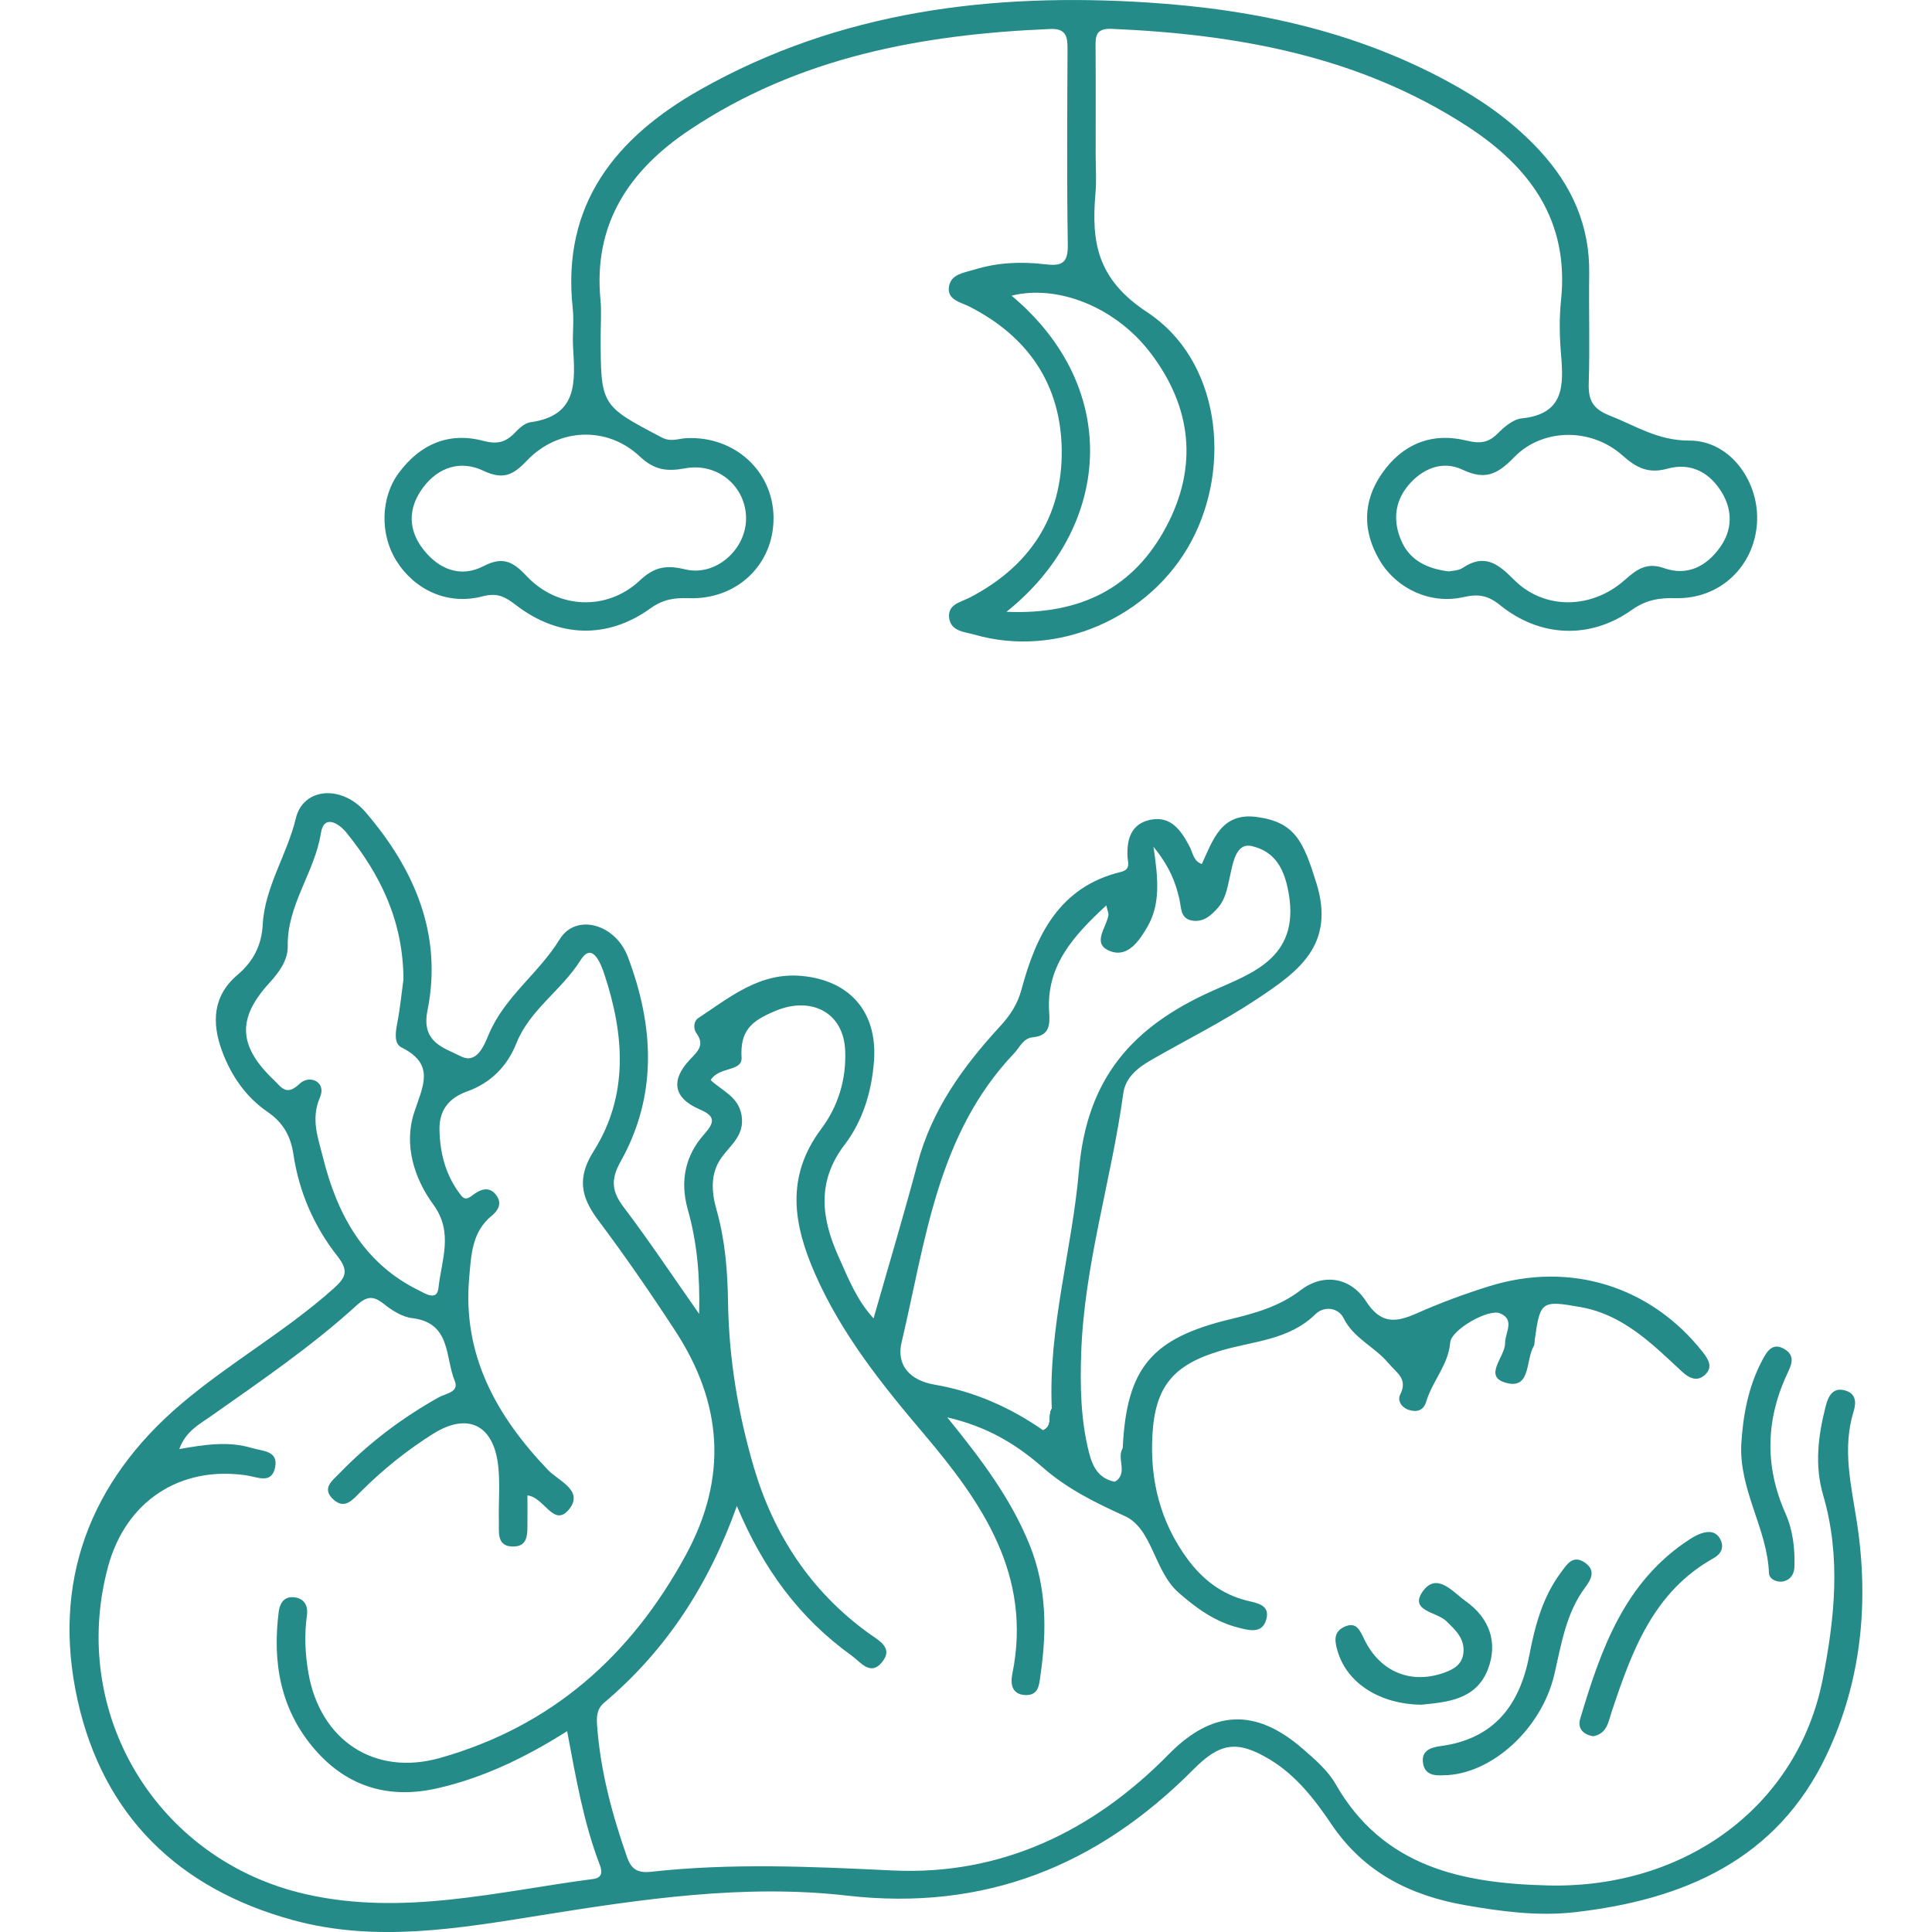 <?xml version="1.0" encoding="utf-8"?>
<!-- Generator: Adobe Illustrator 24.0.0, SVG Export Plug-In . SVG Version: 6.00 Build 0)  -->
<svg version="1.1" id="Слой_1" xmlns="http://www.w3.org/2000/svg" xmlns:xlink="http://www.w3.org/1999/xlink" x="0px" y="0px"
	 viewBox="0 0 42 42" enable-background="new 0 0 42 42" xml:space="preserve">
<g>
	<path fill="#248B88" d="M40.368,33.097c-0.124-0.81-0.324-1.602-0.072-2.414c0.065-0.21,0.041-0.388-0.176-0.453
		c-0.27-0.082-0.373,0.115-0.43,0.335c-0.165,0.641-0.246,1.291-0.057,1.935c0.394,1.344,0.251,2.694-0.012,4.019
		c-0.545,2.742-2.979,4.541-5.968,4.469c-1.862-0.045-3.586-0.397-4.62-2.207c-0.169-0.295-0.451-0.537-0.714-0.765
		c-1.029-0.895-1.965-0.843-2.912,0.121c-1.649,1.678-3.653,2.64-6.012,2.525c-1.756-0.085-3.499-0.164-5.246,0.029
		c-0.294,0.032-0.427-0.061-0.517-0.317c-0.325-0.927-0.578-1.868-0.651-2.853c-0.014-0.194-0.013-0.366,0.153-0.506
		c1.342-1.134,2.271-2.555,2.885-4.276c0.569,1.364,1.363,2.44,2.492,3.25c0.189,0.135,0.403,0.448,0.651,0.16
		c0.284-0.329-0.07-0.492-0.281-0.646c-1.259-0.913-2.064-2.143-2.496-3.615c-0.341-1.165-0.54-2.36-0.558-3.577
		c-0.01-0.679-0.062-1.347-0.249-2.006c-0.109-0.383-0.146-0.793,0.111-1.146c0.201-0.276,0.496-0.478,0.434-0.901
		c-0.062-0.421-0.437-0.549-0.673-0.778c0.174-0.295,0.688-0.181,0.671-0.485c-0.035-0.594,0.215-0.802,0.736-1.019
		c0.769-0.322,1.479,0.023,1.516,0.856c0.029,0.636-0.157,1.225-0.52,1.709c-0.782,1.045-0.607,2.078-0.13,3.161
		c0.572,1.299,1.445,2.39,2.35,3.457c1.284,1.514,2.37,3.087,1.934,5.231c-0.044,0.217-0.011,0.446,0.282,0.459
		c0.3,0.013,0.302-0.239,0.331-0.441c0.139-0.958,0.135-1.9-0.236-2.821c-0.405-1.005-1.048-1.859-1.792-2.775
		c0.881,0.204,1.508,0.591,2.076,1.088c0.529,0.463,1.133,0.763,1.78,1.056c0.608,0.274,0.633,1.187,1.169,1.662
		c0.392,0.347,0.804,0.641,1.312,0.768c0.216,0.054,0.505,0.139,0.596-0.171c0.096-0.327-0.191-0.363-0.418-0.419
		c-0.547-0.136-0.965-0.46-1.292-0.905c-0.591-0.804-0.819-1.712-0.762-2.701c0.061-1.061,0.46-1.524,1.493-1.83
		c0.701-0.207,1.476-0.226,2.051-0.791c0.184-0.181,0.495-0.149,0.611,0.086c0.219,0.441,0.674,0.62,0.971,0.974
		c0.187,0.223,0.432,0.34,0.26,0.689c-0.065,0.131,0.029,0.279,0.181,0.33c0.175,0.058,0.326,0.022,0.386-0.18
		c0.132-0.445,0.482-0.797,0.521-1.287c0.021-0.269,0.832-0.743,1.09-0.628c0.323,0.143,0.1,0.421,0.102,0.65
		c0.002,0.299-0.51,0.74,0.056,0.867c0.506,0.114,0.392-0.515,0.567-0.805c0.022-0.037,0.016-0.091,0.022-0.137
		c0.118-0.844,0.144-0.864,1.002-0.712c0.619,0.11,1.123,0.442,1.587,0.842c0.212,0.183,0.414,0.377,0.621,0.567
		c0.151,0.14,0.328,0.218,0.495,0.059c0.17-0.163,0.078-0.323-0.051-0.488c-1.125-1.432-2.881-1.985-4.648-1.433
		c-0.533,0.166-1.059,0.361-1.569,0.587c-0.458,0.203-0.781,0.241-1.107-0.265c-0.337-0.522-0.93-0.611-1.416-0.239
		c-0.471,0.359-0.993,0.503-1.53,0.632c-1.711,0.413-2.257,1.053-2.341,2.802c-0.014,0.255,0.277,0.581-0.174,0.732
		c-0.347-0.071-0.478-0.316-0.559-0.635c-0.18-0.71-0.194-1.43-0.17-2.154c0.064-1.923,0.656-3.761,0.915-5.653
		c0.048-0.349,0.317-0.56,0.608-0.727c0.768-0.441,1.566-0.837,2.301-1.326c0.876-0.584,1.713-1.163,1.288-2.523
		c-0.279-0.893-0.458-1.324-1.299-1.434c-0.768-0.101-0.949,0.502-1.19,1.023c-0.183-0.06-0.195-0.245-0.269-0.385
		c-0.183-0.346-0.405-0.669-0.852-0.576c-0.415,0.087-0.516,0.422-0.494,0.811c0.007,0.119,0.074,0.269-0.144,0.322
		c-1.34,0.323-1.846,1.379-2.161,2.554c-0.092,0.342-0.26,0.579-0.48,0.818c-0.797,0.866-1.47,1.802-1.78,2.965
		c-0.298,1.117-0.63,2.225-0.956,3.368c-0.37-0.4-0.554-0.88-0.761-1.34c-0.372-0.826-0.483-1.629,0.13-2.433
		c0.398-0.522,0.591-1.159,0.64-1.825c0.077-1.052-0.515-1.743-1.559-1.845c-0.919-0.09-1.571,0.46-2.262,0.916
		c-0.099,0.066-0.111,0.228-0.042,0.323c0.186,0.257,0.043,0.388-0.133,0.573c-0.418,0.438-0.385,0.835,0.209,1.089
		c0.342,0.147,0.329,0.278,0.091,0.545c-0.412,0.464-0.524,1.02-0.352,1.631c0.194,0.689,0.268,1.394,0.247,2.269
		c-0.598-0.852-1.097-1.603-1.64-2.319c-0.261-0.343-0.286-0.603-0.068-0.992c0.811-1.446,0.724-2.956,0.157-4.453
		c-0.273-0.72-1.131-0.95-1.481-0.379c-0.453,0.738-1.193,1.245-1.537,2.056c-0.11,0.26-0.265,0.665-0.614,0.486
		c-0.357-0.183-0.864-0.294-0.723-0.994c0.333-1.654-0.283-3.074-1.346-4.312c-0.515-0.599-1.355-0.538-1.516,0.134
		c-0.189,0.793-0.675,1.486-0.72,2.314c-0.024,0.444-0.203,0.797-0.547,1.088c-0.539,0.457-0.564,1.038-0.337,1.656
		c0.198,0.538,0.522,1.004,0.991,1.325c0.344,0.235,0.503,0.535,0.56,0.917c0.123,0.825,0.449,1.572,0.959,2.22
		c0.255,0.325,0.179,0.467-0.1,0.715c-1.033,0.92-2.245,1.602-3.293,2.491c-1.998,1.695-2.826,3.887-2.257,6.446
		c0.557,2.507,2.191,4.101,4.686,4.781c1.791,0.488,3.574,0.184,5.352-0.101c2.217-0.355,4.448-0.689,6.688-0.433
		c3.001,0.344,5.452-0.65,7.529-2.741c0.576-0.581,0.948-0.647,1.661-0.219c0.575,0.346,0.98,0.873,1.343,1.411
		c0.705,1.044,1.709,1.547,2.905,1.757c0.786,0.138,1.581,0.243,2.373,0.154c2.368-0.267,4.405-1.135,5.487-3.425
		C40.466,36.55,40.634,34.833,40.368,33.097z M19.6,29.181c0.521-2.202,0.77-4.517,2.439-6.275c0.125-0.131,0.204-0.336,0.41-0.356
		c0.359-0.035,0.379-0.253,0.359-0.543c-0.07-1.018,0.534-1.667,1.242-2.325c0.028,0.125,0.052,0.17,0.046,0.212
		c-0.039,0.27-0.378,0.623,0.039,0.783c0.382,0.146,0.628-0.22,0.805-0.523c0.285-0.489,0.244-1.029,0.135-1.746
		c0.353,0.432,0.482,0.778,0.564,1.138c0.046,0.205,0.019,0.44,0.305,0.471c0.233,0.024,0.389-0.121,0.532-0.282
		c0.163-0.184,0.202-0.418,0.253-0.643c0.072-0.316,0.13-0.787,0.494-0.696c0.337,0.085,0.632,0.287,0.765,0.887
		c0.338,1.518-0.751,1.865-1.616,2.251c-1.75,0.78-2.744,1.896-2.916,3.904c-0.148,1.727-0.671,3.423-0.591,5.186
		c-0.094,0.144,0.029,0.375-0.188,0.469c-0.716-0.498-1.499-0.845-2.361-0.992C19.781,30.009,19.482,29.68,19.6,29.181z
		 M7.017,25.146c-0.1-0.405-0.266-0.818-0.061-1.291c0.146-0.337-0.227-0.502-0.443-0.295c-0.289,0.278-0.398,0.072-0.552-0.074
		c-0.783-0.743-0.814-1.344-0.103-2.12c0.212-0.232,0.403-0.497,0.397-0.796c-0.017-0.899,0.587-1.604,0.721-2.46
		c0.064-0.412,0.386-0.217,0.554-0.01c0.736,0.907,1.233,1.914,1.241,3.187c-0.038,0.275-0.071,0.623-0.137,0.966
		c-0.038,0.196-0.069,0.436,0.092,0.516c0.748,0.373,0.464,0.842,0.275,1.425c-0.223,0.687-0.003,1.415,0.418,1.99
		c0.448,0.612,0.176,1.212,0.113,1.813c-0.031,0.298-0.292,0.121-0.433,0.052C7.889,27.453,7.322,26.377,7.017,25.146z
		 M12.893,40.848c-2.076,0.272-4.138,0.812-6.254,0.328c-3.227-0.737-5.15-3.927-4.291-7.115c0.382-1.419,1.559-2.2,3.003-1.989
		c0.243,0.035,0.555,0.201,0.63-0.174c0.073-0.364-0.271-0.349-0.511-0.421c-0.508-0.152-1.013-0.073-1.572,0.024
		c0.136-0.385,0.437-0.539,0.689-0.716c1.087-0.766,2.188-1.516,3.173-2.414c0.214-0.195,0.357-0.206,0.582-0.026
		c0.178,0.142,0.401,0.284,0.618,0.31c0.851,0.102,0.714,0.853,0.925,1.363c0.103,0.248-0.195,0.274-0.338,0.354
		c-0.801,0.446-1.524,0.992-2.161,1.65c-0.154,0.159-0.405,0.331-0.139,0.575c0.249,0.228,0.424,0.001,0.586-0.16
		c0.48-0.48,1.004-0.904,1.58-1.266c0.753-0.474,1.323-0.202,1.419,0.71c0.041,0.392,0.003,0.793,0.013,1.189
		c0.006,0.223-0.052,0.53,0.276,0.549c0.38,0.022,0.342-0.297,0.345-0.553c0.002-0.181,0-0.362,0-0.557
		c0.365,0.036,0.57,0.704,0.899,0.309c0.343-0.414-0.229-0.627-0.453-0.863c-1.125-1.18-1.865-2.502-1.711-4.194
		c0.044-0.486,0.059-0.982,0.489-1.332c0.129-0.105,0.227-0.254,0.112-0.427c-0.133-0.201-0.311-0.172-0.483-0.052
		c-0.096,0.067-0.191,0.17-0.293,0.041c-0.331-0.418-0.463-0.914-0.472-1.433c-0.007-0.406,0.185-0.683,0.604-0.833
		c0.5-0.179,0.866-0.536,1.067-1.044c0.291-0.732,0.987-1.154,1.399-1.812c0.26-0.414,0.446,0.105,0.516,0.315
		c0.432,1.307,0.532,2.626-0.234,3.84c-0.366,0.58-0.279,0.998,0.097,1.5c0.587,0.783,1.144,1.59,1.678,2.41
		c1.025,1.572,1.147,3.179,0.228,4.871c-1.194,2.197-2.92,3.725-5.342,4.411c-1.426,0.404-2.61-0.384-2.863-1.851
		c-0.072-0.415-0.09-0.832-0.031-1.254c0.028-0.204-0.059-0.373-0.297-0.389c-0.211-0.015-0.295,0.148-0.316,0.308
		c-0.142,1.107,0.033,2.14,0.791,3.01c0.712,0.817,1.62,1.073,2.66,0.835c0.985-0.225,1.89-0.655,2.818-1.241
		c0.191,1.012,0.357,1.988,0.712,2.912C13.1,40.704,13.086,40.823,12.893,40.848z"/>
	<path fill="#248B88" d="M36.726,9.578C36.041,9.579,35.565,9.259,35,9.037c-0.383-0.151-0.474-0.342-0.462-0.714
		c0.025-0.792-0.001-1.586,0.01-2.379c0.014-1.035-0.374-1.904-1.064-2.656c-0.509-0.555-1.104-1-1.756-1.375
		c-2.091-1.199-4.381-1.704-6.753-1.857c-3.41-0.221-6.721,0.179-9.752,1.893c-1.83,1.035-3.02,2.488-2.772,4.756
		c0.03,0.276-0.01,0.56,0.007,0.839c0.044,0.747,0.113,1.495-0.928,1.635c-0.123,0.017-0.248,0.135-0.343,0.234
		c-0.197,0.205-0.383,0.249-0.68,0.171C9.75,9.383,9.128,9.662,8.67,10.28c-0.401,0.54-0.411,1.341-0.053,1.911
		c0.396,0.632,1.113,0.973,1.872,0.773c0.339-0.089,0.506,0.021,0.734,0.195c0.92,0.704,1.982,0.74,2.916,0.067
		c0.272-0.196,0.517-0.233,0.833-0.222c1.054,0.039,1.855-0.74,1.844-1.757c-0.01-1.009-0.849-1.77-1.889-1.722
		c-0.178,0.008-0.34,0.09-0.539-0.014c-1.326-0.696-1.33-0.689-1.33-2.222c0-0.257,0.021-0.515-0.004-0.769
		c-0.16-1.655,0.626-2.82,1.936-3.695c2.372-1.585,5.055-2.079,7.843-2.195c0.34-0.014,0.376,0.165,0.374,0.431
		c-0.006,1.423-0.016,2.846,0.006,4.269c0.006,0.402-0.142,0.457-0.497,0.415c-0.511-0.061-1.025-0.04-1.527,0.114
		c-0.224,0.069-0.505,0.096-0.556,0.356c-0.06,0.304,0.247,0.351,0.445,0.452c1.279,0.652,1.989,1.703,2.003,3.124
		c0.014,1.453-0.702,2.526-1.999,3.199c-0.201,0.105-0.49,0.146-0.447,0.451c0.041,0.288,0.341,0.295,0.55,0.355
		c1.791,0.52,3.817-0.357,4.712-2.025c0.894-1.669,0.609-3.952-0.954-4.981c-1.091-0.717-1.222-1.519-1.128-2.588
		c0.024-0.278,0.004-0.56,0.004-0.839c0-0.77,0.004-1.54-0.002-2.31c-0.002-0.25-0.014-0.442,0.353-0.426
		c2.74,0.119,5.38,0.594,7.727,2.118c1.36,0.883,2.218,2.048,2.039,3.775c-0.041,0.392-0.034,0.795,0,1.188
		c0.058,0.684,0.065,1.294-0.855,1.387c-0.186,0.019-0.38,0.185-0.524,0.33c-0.209,0.211-0.399,0.221-0.684,0.151
		c-0.759-0.184-1.391,0.085-1.83,0.716c-0.424,0.61-0.426,1.267-0.04,1.906c0.365,0.603,1.093,0.945,1.809,0.783
		c0.33-0.074,0.535-0.039,0.801,0.176c0.864,0.699,1.955,0.745,2.855,0.106c0.313-0.222,0.598-0.269,0.959-0.26
		c0.956,0.024,1.701-0.68,1.768-1.62C38.259,10.491,37.625,9.576,36.726,9.578z M13.905,9.92c0.32,0.3,0.589,0.335,0.989,0.261
		c0.716-0.132,1.326,0.403,1.325,1.091c-0.001,0.674-0.659,1.265-1.322,1.106c-0.41-0.098-0.667-0.061-0.989,0.242
		c-0.71,0.667-1.782,0.621-2.454-0.091c-0.297-0.315-0.515-0.443-0.942-0.222c-0.498,0.258-0.964,0.073-1.303-0.354
		c-0.346-0.437-0.342-0.911-0.011-1.355c0.334-0.448,0.821-0.596,1.307-0.366c0.427,0.202,0.645,0.103,0.945-0.214
		C12.128,9.303,13.192,9.252,13.905,9.92z M25.002,7.661c0.907,1.182,1.05,2.481,0.347,3.797c-0.701,1.313-1.847,1.912-3.469,1.842
		c2.252-1.798,2.548-4.827,0.111-6.872C22.984,6.178,24.241,6.669,25.002,7.661z M37.391,11.9c-0.293,0.41-0.709,0.63-1.216,0.451
		c-0.377-0.133-0.591,0.024-0.856,0.259c-0.72,0.639-1.755,0.652-2.409-0.01c-0.356-0.359-0.646-0.568-1.117-0.252
		c-0.09,0.06-0.222,0.057-0.296,0.074c-0.487-0.06-0.856-0.249-1.037-0.674c-0.176-0.412-0.147-0.829,0.146-1.186
		c0.31-0.377,0.752-0.558,1.187-0.352c0.499,0.237,0.765,0.098,1.122-0.269c0.62-0.639,1.677-0.644,2.353-0.043
		c0.307,0.272,0.563,0.406,0.984,0.29c0.503-0.139,0.918,0.079,1.185,0.527C37.671,11.111,37.656,11.53,37.391,11.9z"/>
	<path fill="#248B88" d="M31.375,38.593c-0.201,0.014-0.395-0.019-0.437-0.247c-0.051-0.278,0.147-0.357,0.376-0.387
		c1.164-0.155,1.724-0.885,1.933-1.98c0.122-0.64,0.292-1.273,0.695-1.807c0.121-0.161,0.249-0.378,0.506-0.206
		c0.245,0.164,0.15,0.359,0.016,0.538c-0.42,0.561-0.52,1.233-0.672,1.889C33.517,37.586,32.415,38.586,31.375,38.593z"/>
	<path fill="#248B88" d="M30.894,37.059c-0.907-0.013-1.605-0.474-1.81-1.146c-0.066-0.216-0.109-0.427,0.133-0.544
		c0.275-0.133,0.352,0.087,0.448,0.283c0.344,0.696,1.011,0.969,1.731,0.711c0.201-0.072,0.388-0.176,0.416-0.421
		c0.037-0.319-0.169-0.505-0.375-0.704c-0.202-0.196-0.806-0.217-0.51-0.639c0.307-0.438,0.665,0.018,0.937,0.21
		c0.508,0.36,0.707,0.889,0.484,1.474C32.091,36.96,31.445,37.004,30.894,37.059z"/>
	<path fill="#248B88" d="M37.853,31.408c0.037-0.627,0.15-1.264,0.462-1.847c0.094-0.175,0.218-0.395,0.485-0.228
		c0.197,0.123,0.172,0.282,0.077,0.479c-0.488,1.016-0.527,2.042-0.063,3.087c0.16,0.36,0.208,0.758,0.196,1.157
		c-0.005,0.158-0.077,0.276-0.222,0.317c-0.149,0.042-0.327-0.042-0.332-0.171C38.421,33.242,37.812,32.408,37.853,31.408z"/>
	<path fill="#248B88" d="M34.639,37.744c-0.213-0.031-0.351-0.164-0.287-0.378c0.449-1.506,0.96-2.979,2.376-3.9
		c0.078-0.05,0.16-0.097,0.247-0.128c0.167-0.059,0.331-0.054,0.423,0.125c0.092,0.178,0.014,0.321-0.146,0.41
		c-1.315,0.735-1.779,2.029-2.217,3.343C34.964,37.428,34.939,37.685,34.639,37.744z"/>
	<path fill="#248B88" d="M24.408,31.482c0.122,0.211,0.132,0.449,0.109,0.675c-0.022,0.216-0.16,0.174-0.283,0.057
		C24.539,32.029,24.263,31.705,24.408,31.482z"/>
	<path fill="#248B88" d="M22.678,31.092c0.218-0.094,0.095-0.325,0.188-0.469C22.879,30.81,23.053,31.061,22.678,31.092z"/>
	<path fill="#248B88" d="M22.92,31.257c-0.055,0.078-0.192-0.056-0.242-0.165c0.218-0.094,0.095-0.325,0.188-0.469
		C22.979,30.829,23.06,31.059,22.92,31.257z"/>
</g>
</svg>
